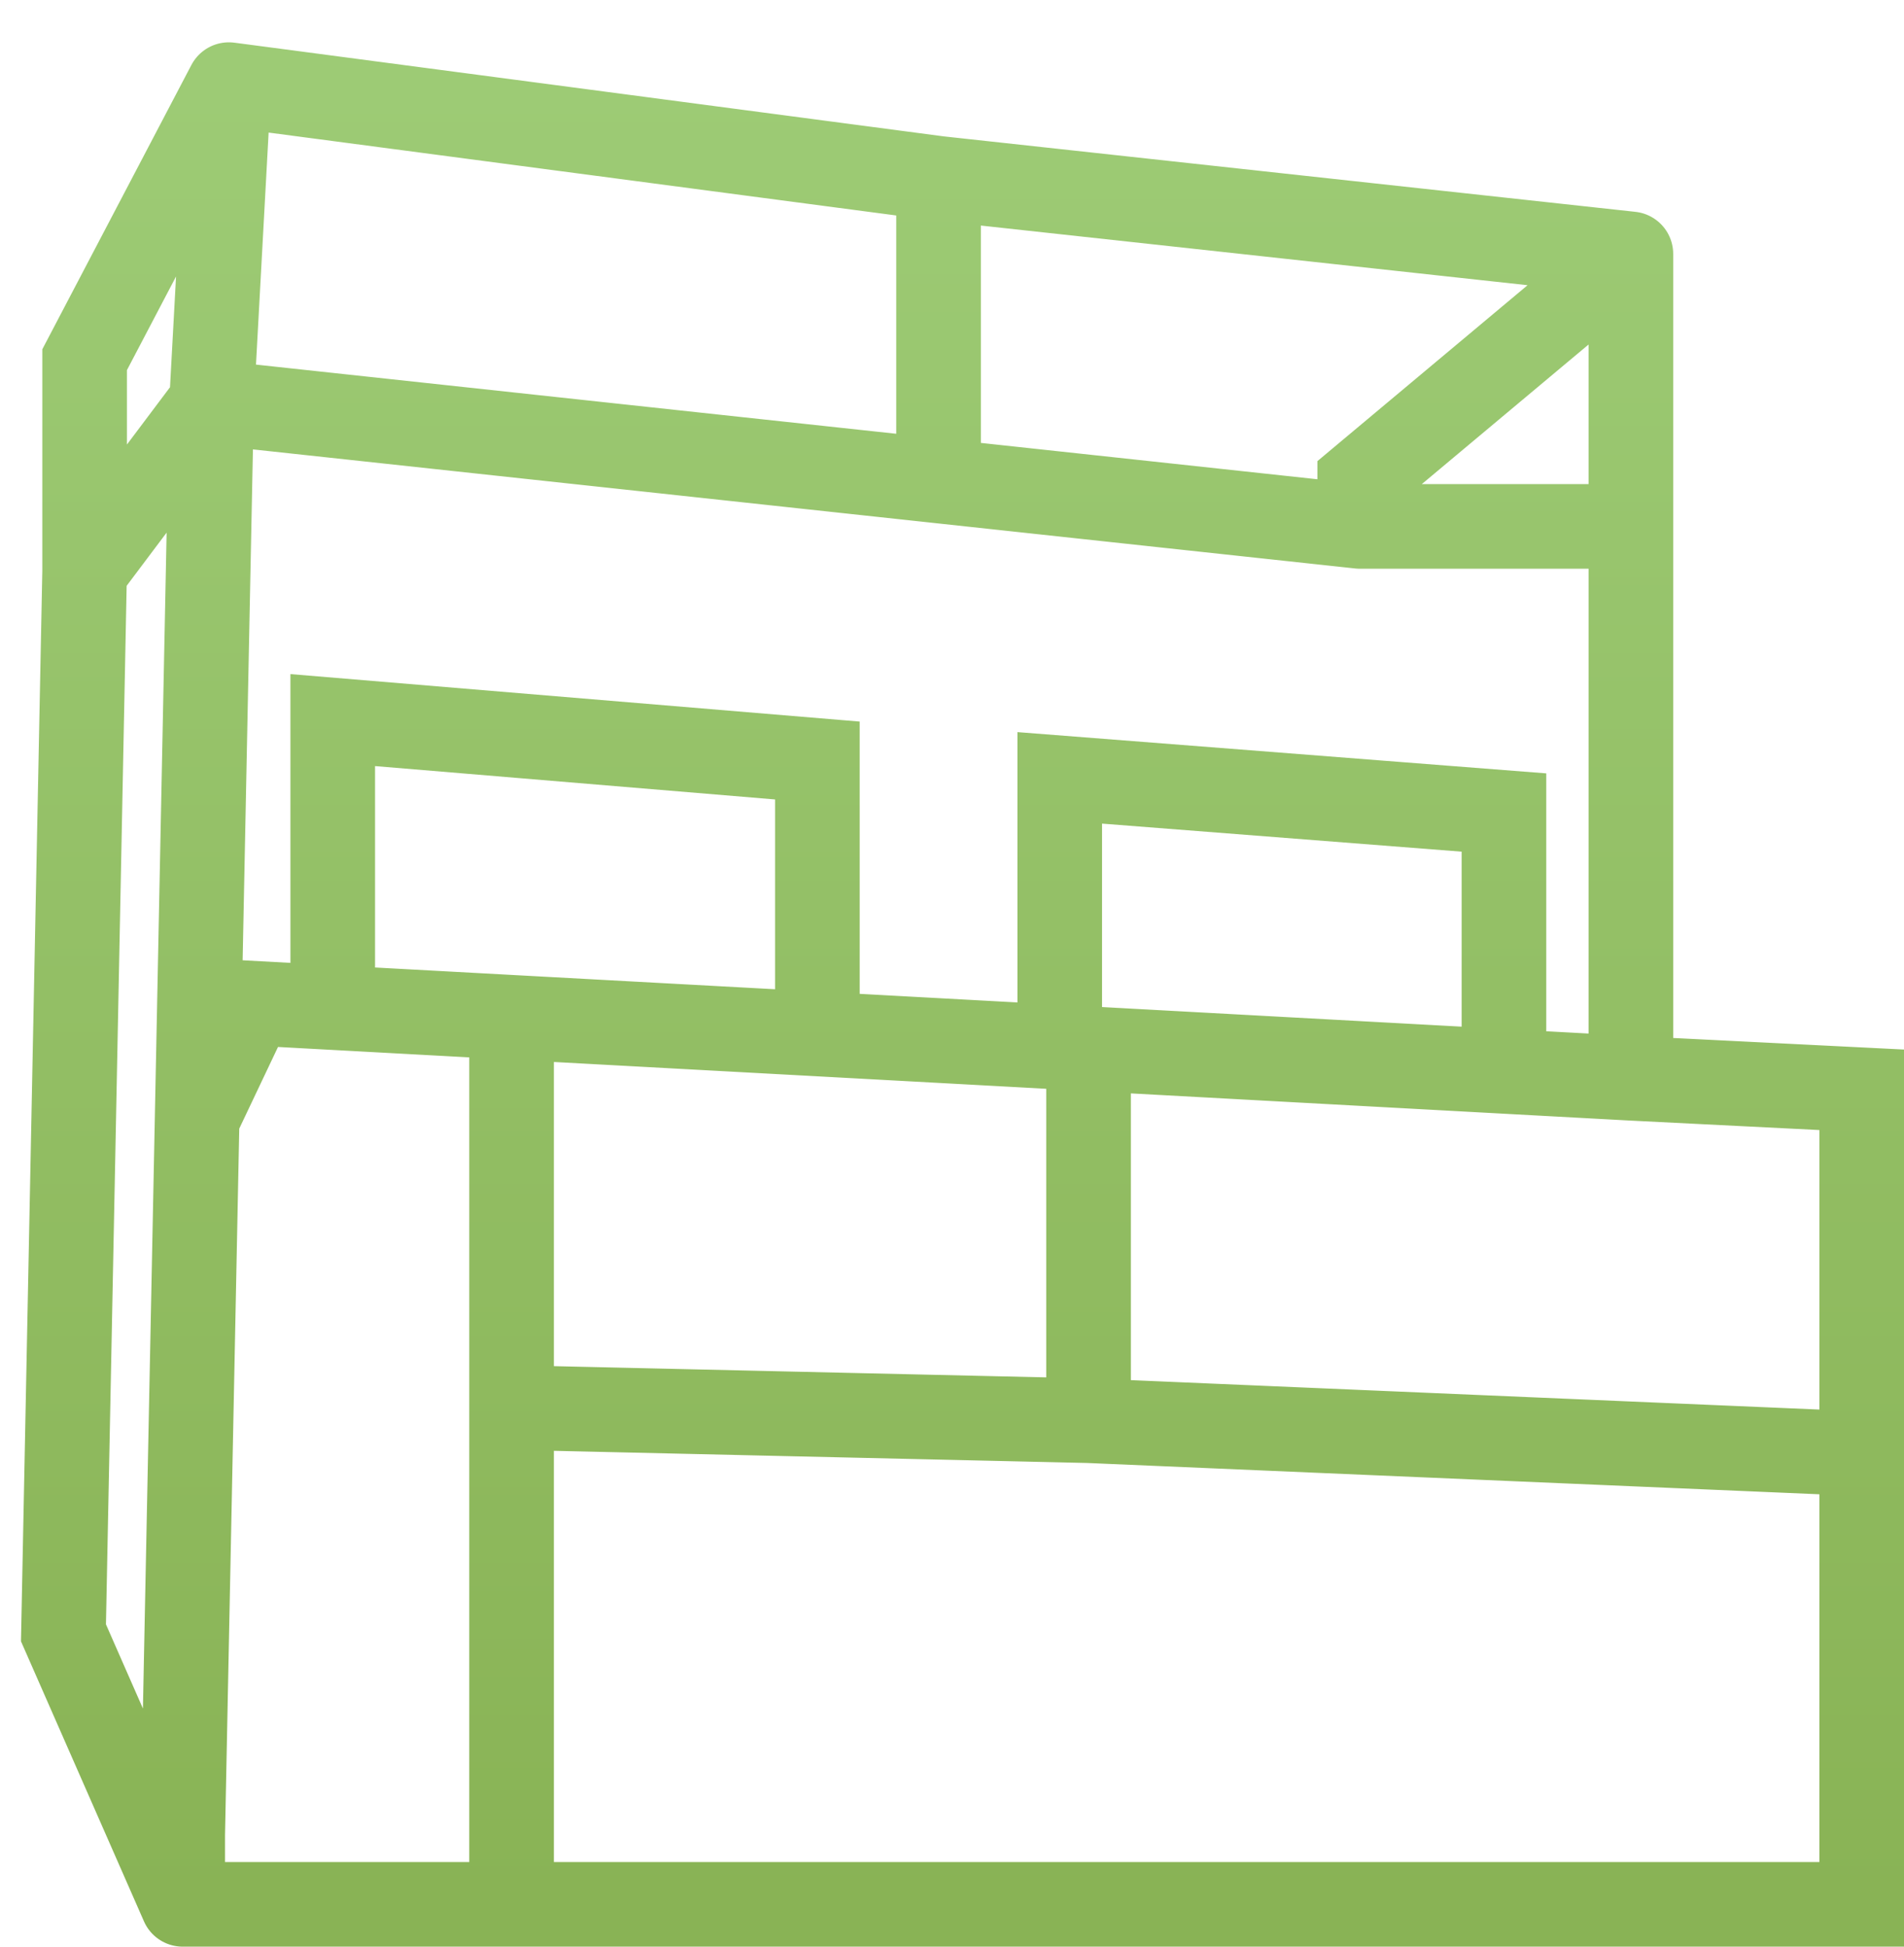 <?xml version="1.0" encoding="UTF-8"?> <svg xmlns="http://www.w3.org/2000/svg" width="45" height="46" viewBox="0 0 45 46" fill="none"> <path d="M5 9.508L4.659 26.435M5 9.508L2 13.5M5 9.508L5.409 2M5 9.508L22.182 11.364M38.545 12.439V25.479M38.545 12.439V6M38.545 12.439H32.136M38.545 25.479L44 25.752V34.352M38.545 25.479L35.545 25.316M4.318 45H44V34.352M4.318 45V43.362L4.659 26.435M4.318 45L1.5 38.584L2 13.5M4.659 26.435L5.955 23.705L7.864 23.809M38.545 6L22.182 4.215M38.545 6L32.136 11.364V12.439M5.409 2L2 8.5V13.5M5.409 2L22.182 4.215M22.182 11.364V4.215M22.182 11.364L32.136 12.439M19.318 24.432V17.971L7.864 17.016V23.809M19.318 24.432L25.046 24.744M19.318 24.432L12.091 24.039M7.864 23.809L12.091 24.039M35.545 25.316V19.2L25.046 18.381V24.744M35.545 25.316L25.727 24.781M25.046 24.744L25.727 24.781M12.091 44.59V38.584V33.26M12.091 33.26L25.727 33.571M12.091 33.26V24.039M44 34.352L25.727 33.571M25.727 33.571V24.781" stroke="url(#paint0_linear_68_43)" stroke-width="2" stroke-linecap="round"></path> <defs> <linearGradient id="paint0_linear_68_43" x1="23" y1="2" x2="23" y2="45" gradientUnits="userSpaceOnUse"> <stop stop-color="#9DCB75"></stop> <stop offset="1" stop-color="#89B355"></stop> </linearGradient> </defs> </svg> 